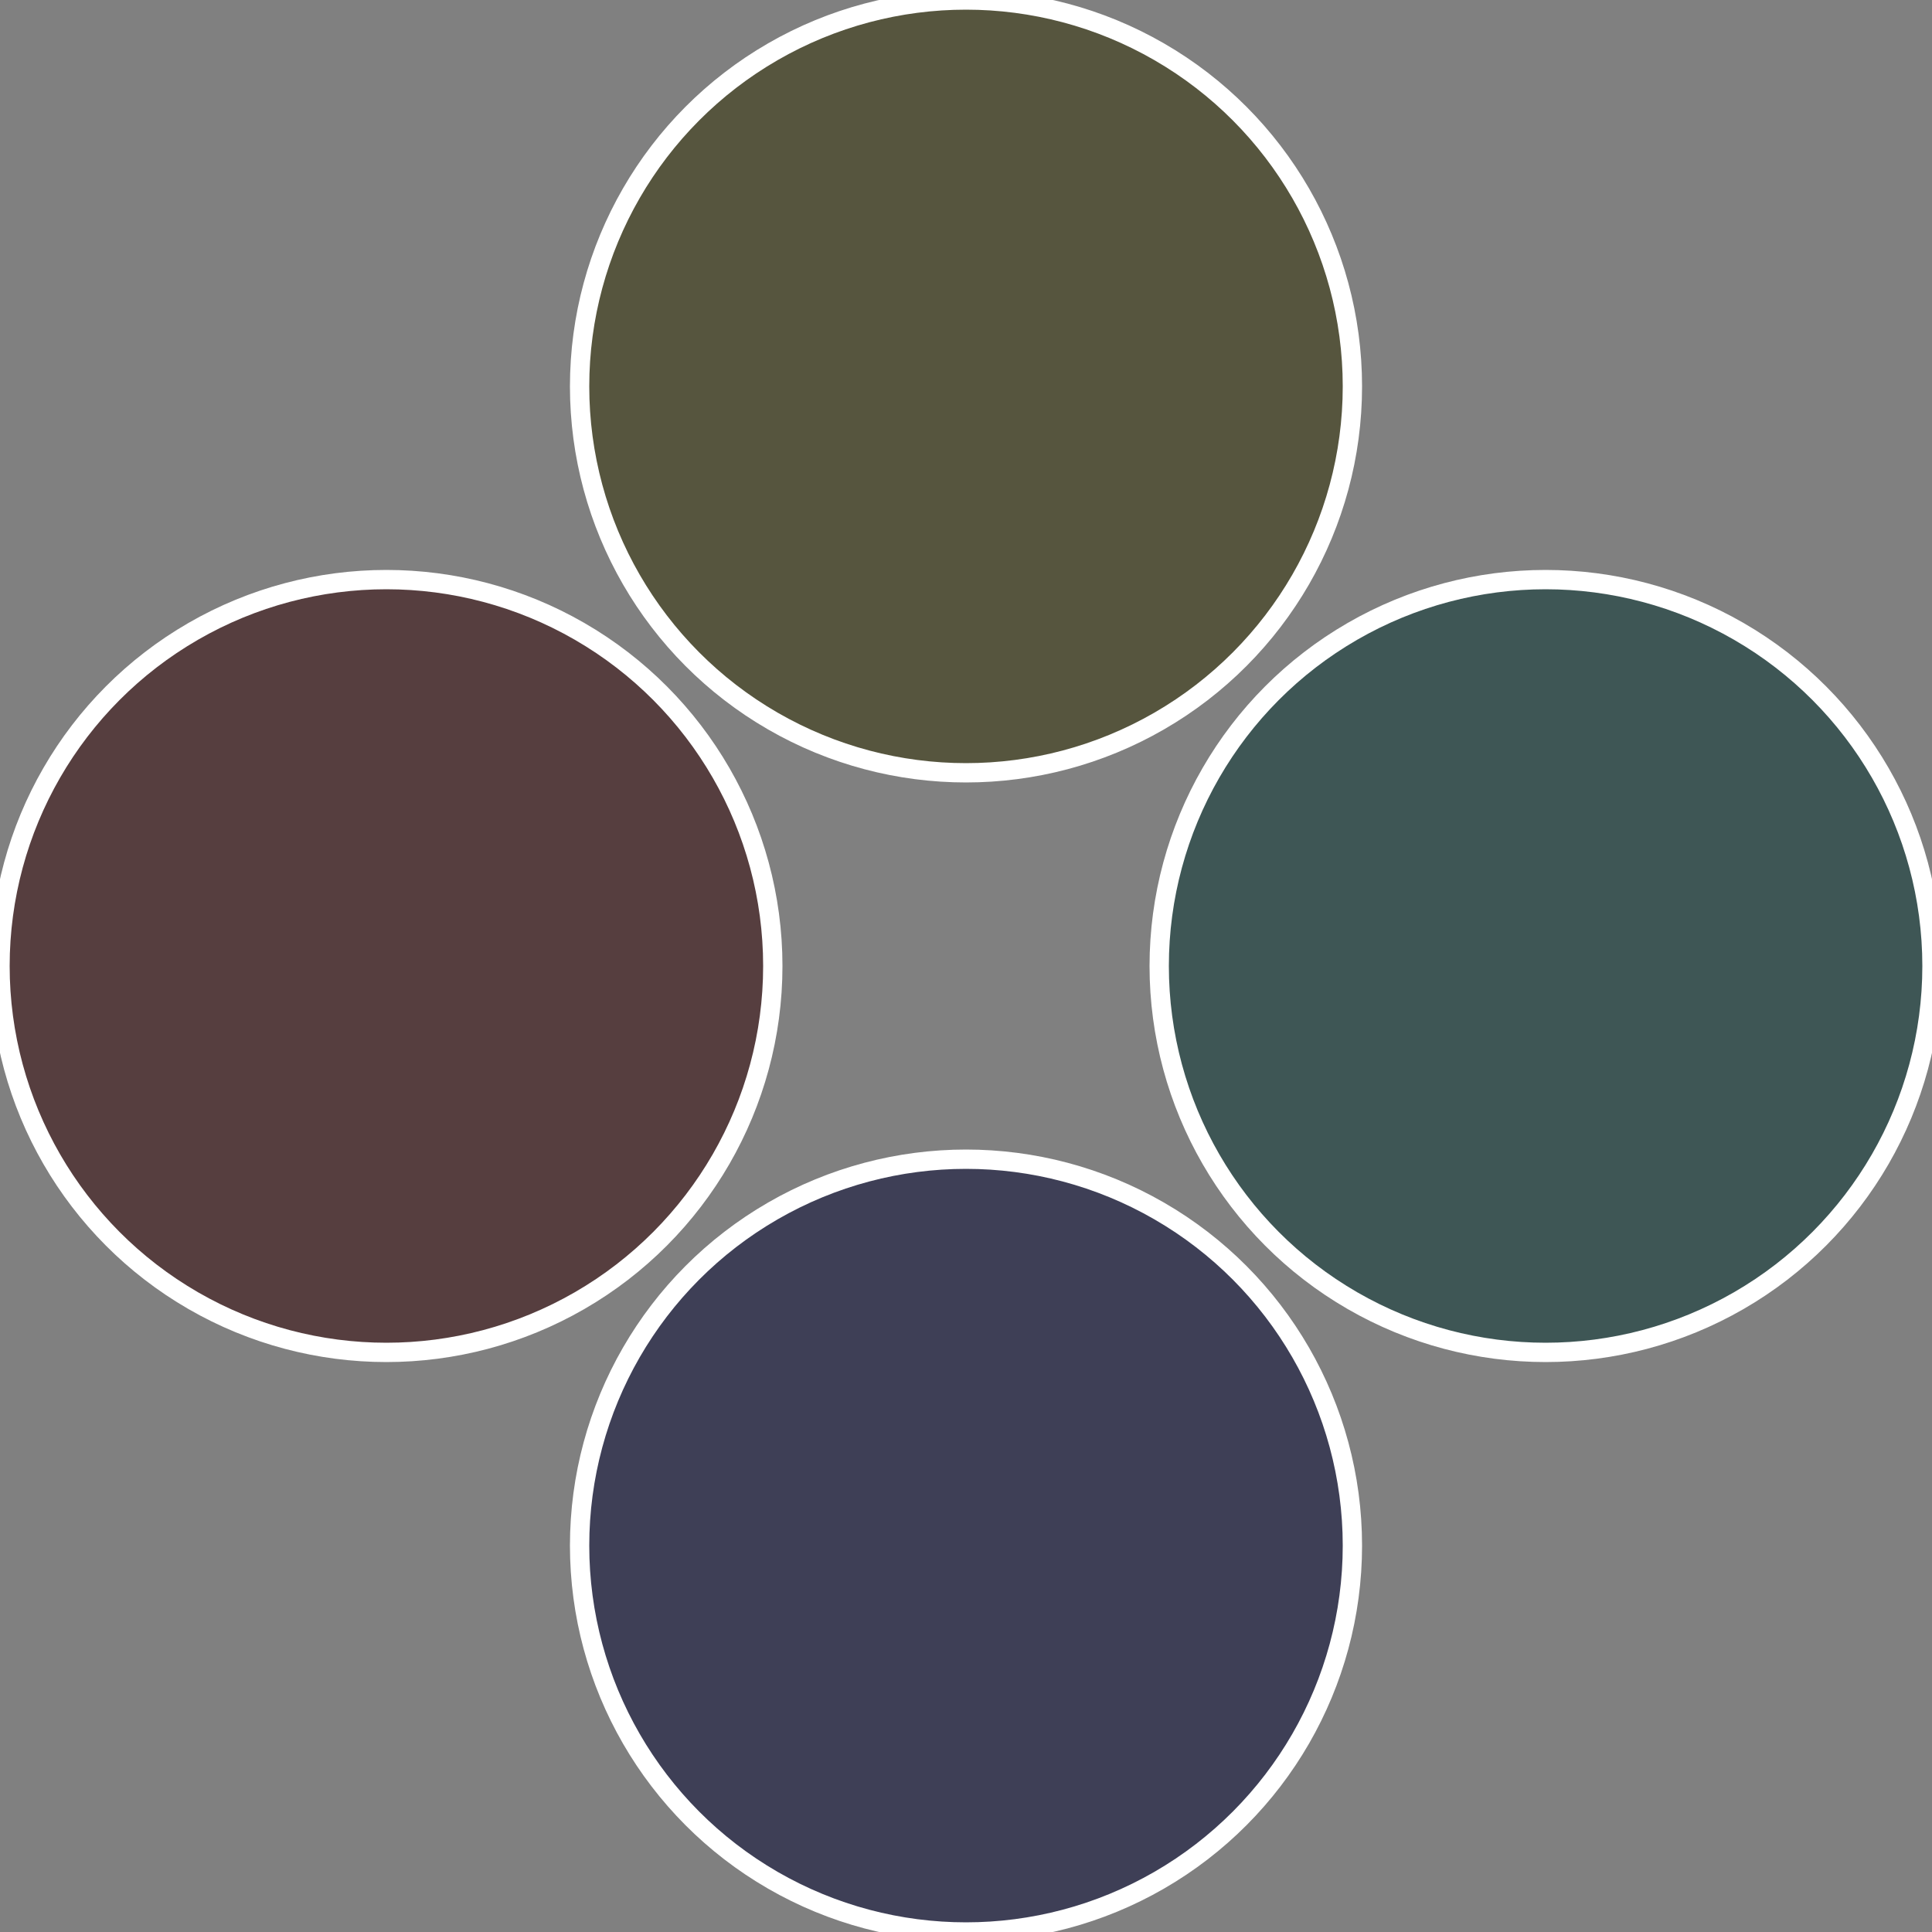 <?xml version="1.0" standalone="no"?>
<svg width="500" height="500" viewBox="-1 -1 2 2" xmlns="http://www.w3.org/2000/svg">
 
                <rect x="-1" y="-1" width="2" height="2" fill="#808080" stroke="none"/>
 
                <circle cx="0.6" cy="0" r="0.4" fill="#3e5655" stroke="#fff" stroke-width="1%" />
             
                <circle cx="3.6739403974421E-17" cy="0.6" r="0.4" fill="#3e3f56" stroke="#fff" stroke-width="1%" />
             
                <circle cx="-0.6" cy="7.3478807948841E-17" r="0.4" fill="#563e3f" stroke="#fff" stroke-width="1%" />
             
                <circle cx="-1.1021821192326E-16" cy="-0.6" r="0.4" fill="#56553e" stroke="#fff" stroke-width="1%" />
            </svg>
